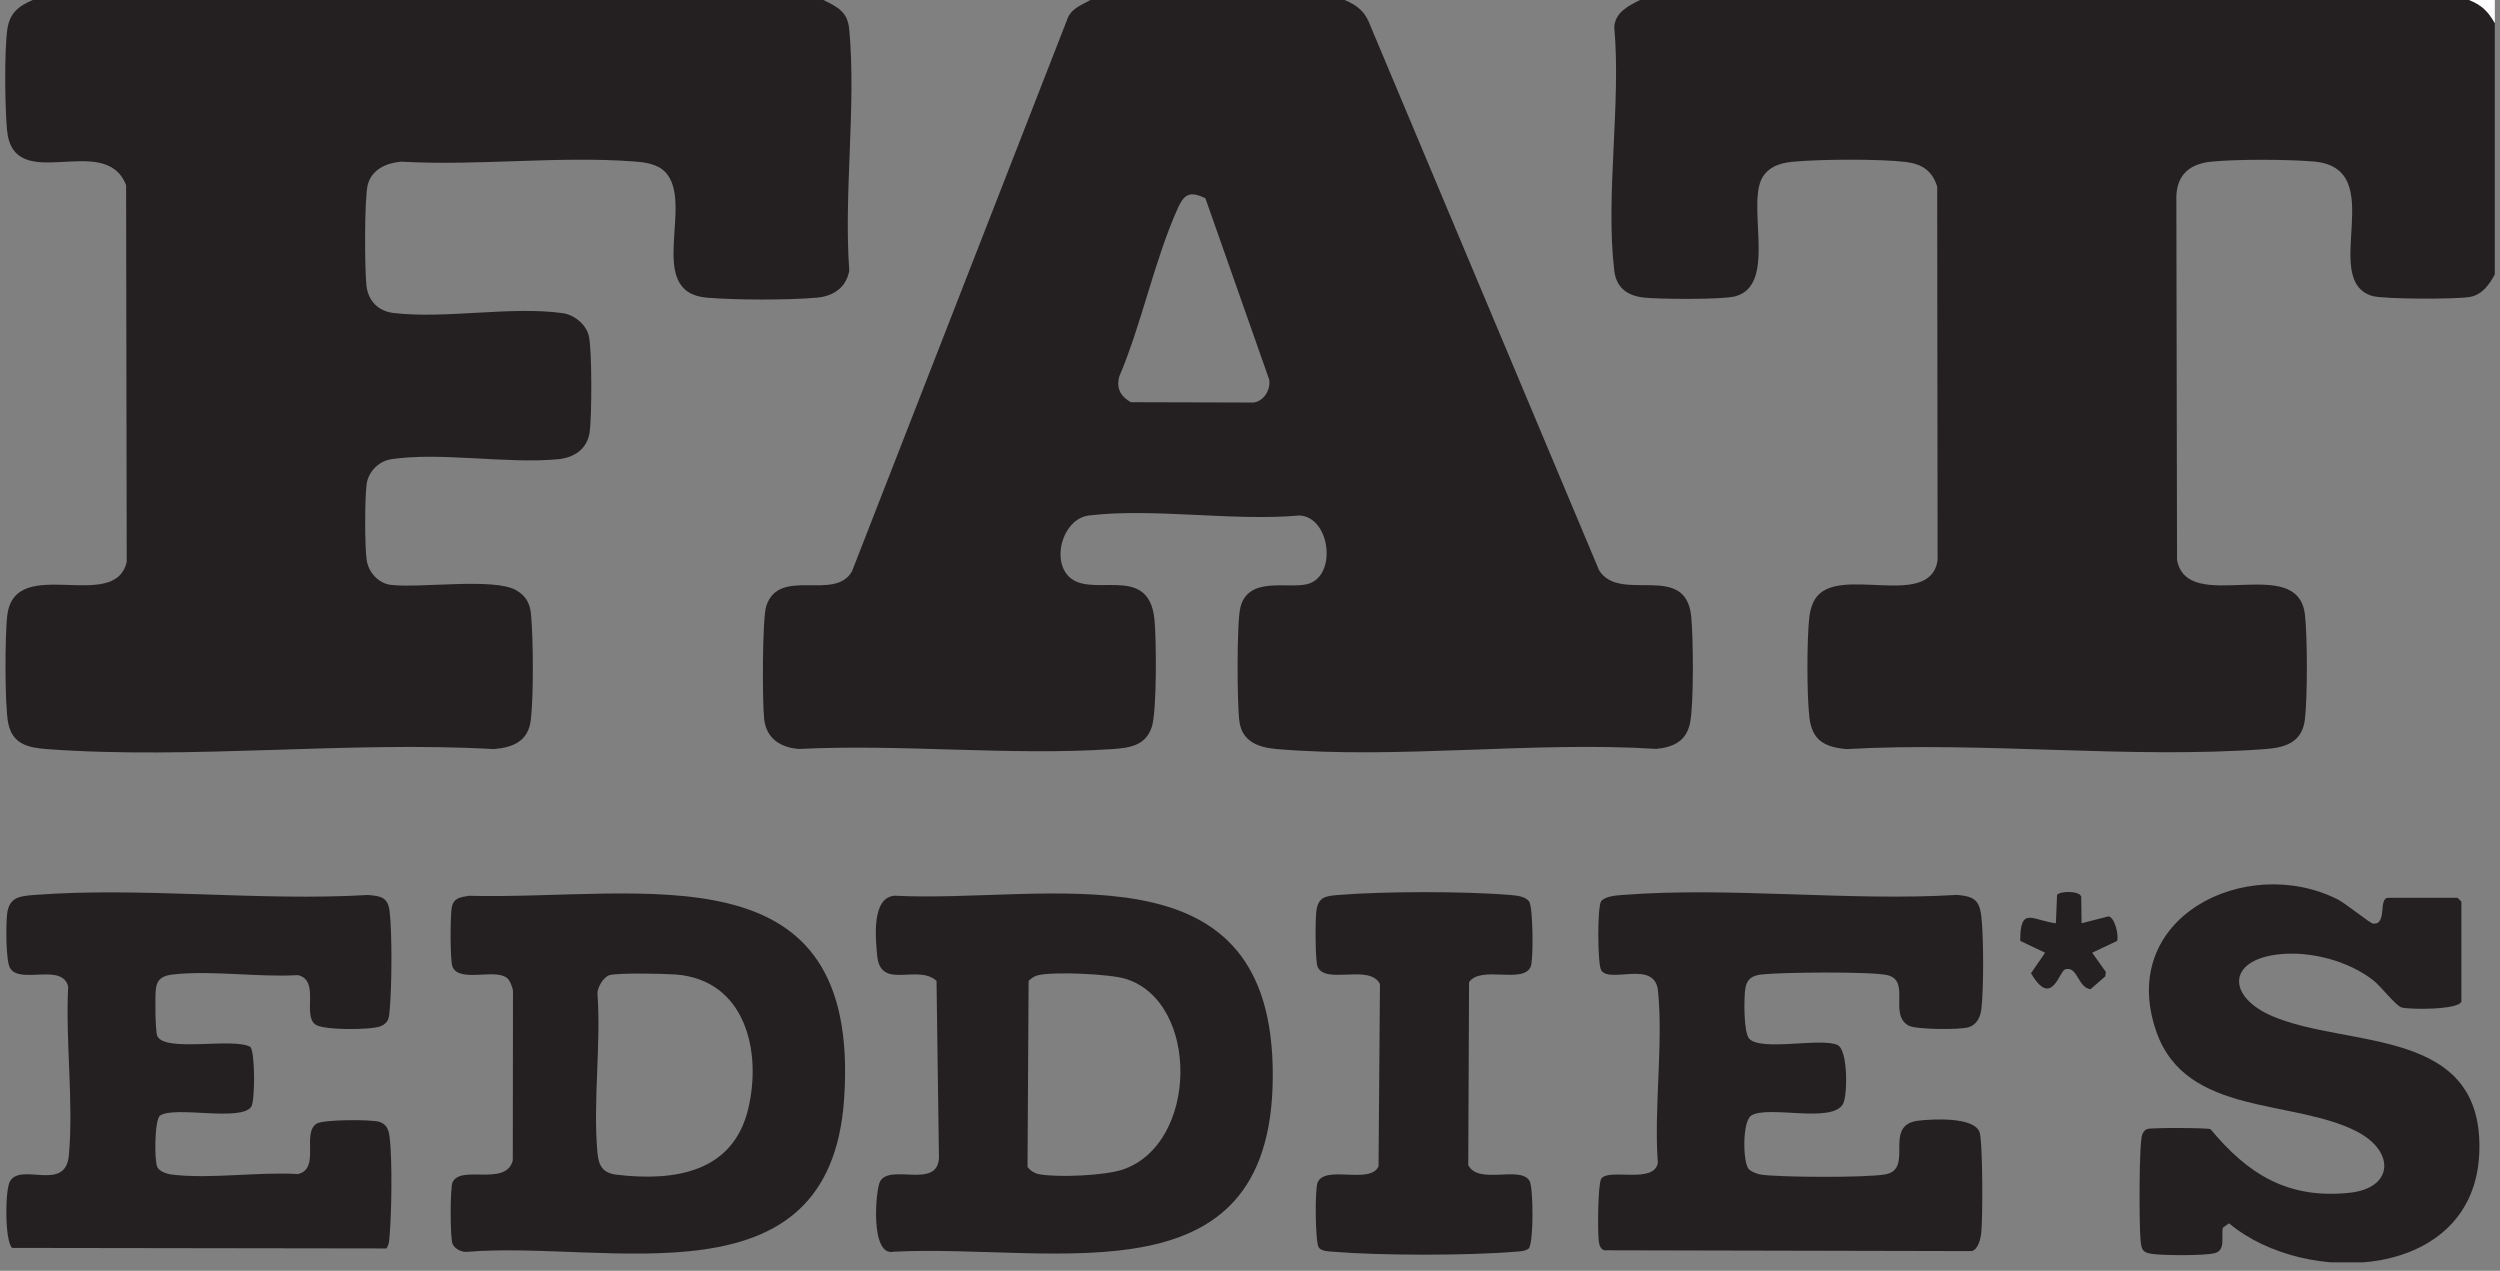 <?xml version="1.0" encoding="UTF-8"?> <svg xmlns="http://www.w3.org/2000/svg" width="240" height="122" viewBox="0 0 240 122" fill="none"><rect x="0" y="0" width="240" height="122" fill="#808080" stroke="none"/><g clip-path="url(#clip0_8778_1937)"><path d="M129.082 0C130.383 0.54 131.105 1.184 131.586 2.543L153.513 54.748C155.51 57.981 161.845 53.85 162.359 59.204C162.554 61.194 162.619 67.646 162.235 69.448C161.877 71.152 160.642 71.731 159.015 71.894C147.229 71.146 134.175 72.902 122.532 71.907C120.815 71.757 119.26 71.198 118.987 69.292C118.753 67.646 118.72 59.802 119.072 58.339C119.794 55.307 123.501 56.524 125.446 56.088C128.392 55.425 127.755 49.649 124.763 49.486C118.395 50.058 110.752 48.744 104.541 49.486C102.199 49.766 101.022 53.298 102.388 55.099C104.417 57.779 110.264 53.811 110.83 59.47C111.012 61.298 111.071 68.303 110.57 69.793C109.972 71.588 108.463 71.796 106.778 71.913C97.021 72.57 86.536 71.406 76.701 71.9C74.952 71.777 73.586 70.905 73.365 69.077C73.176 67.51 73.169 59.386 73.56 58.182C74.802 54.371 80.155 57.779 81.794 54.839L102.531 1.665C102.973 0.735 103.877 0.475 104.684 0H129.082ZM115.715 19.026C114.349 18.388 113.738 18.531 113.12 19.878C110.85 24.86 109.627 31.026 107.455 36.132C107.136 37.264 107.578 38.051 108.554 38.611L120.32 38.643C121.322 38.545 122.018 37.381 121.842 36.438L115.715 19.026Z" fill="#242021"></path><path d="M79.05 0C80.442 0.689 81.372 1.138 81.528 2.823C82.205 10.16 80.995 18.531 81.528 25.985C81.248 27.592 80.013 28.431 78.451 28.574C75.791 28.821 70.503 28.808 67.836 28.574C61.859 28.047 66.711 19.526 63.875 16.528C63.147 15.754 61.969 15.585 60.955 15.507C53.741 14.947 45.812 15.942 38.521 15.52C37.122 15.63 35.691 16.255 35.307 17.725C34.969 19.012 35.002 25.946 35.184 27.462C35.359 28.899 36.322 29.875 37.773 30.044C42.736 30.642 49.123 29.368 54.021 30.064C55.133 30.22 56.265 31.143 56.525 32.243C56.844 33.563 56.818 40.009 56.609 41.472C56.375 43.105 55.133 43.944 53.559 44.087C48.654 44.549 42.222 43.372 37.545 44.087C36.374 44.269 35.385 45.258 35.203 46.429C35.008 47.71 35.008 52.498 35.203 53.785C35.385 54.956 36.329 56.003 37.525 56.147C40.407 56.485 47.458 55.431 49.572 56.673C50.489 57.207 50.879 57.935 50.977 58.963C51.198 61.35 51.23 66.729 50.964 69.071C50.73 71.139 49.305 71.751 47.399 71.913C33.428 71.12 18.337 72.941 4.496 71.913C2.694 71.777 1.211 71.439 0.795 69.455C0.443 67.776 0.463 60.791 0.71 58.995C1.497 53.194 11.02 58.885 12.165 53.941L12.106 17.77C10.05 12.508 1.237 18.902 0.671 12.443C0.469 10.232 0.411 4.976 0.697 2.855C0.918 1.262 1.757 0.598 3.143 0H79.05Z" fill="#242021"></path><path d="M237.036 0C238.279 0.507 238.838 1.073 239.501 2.218V26.35C238.955 27.338 238.298 28.294 237.101 28.509C235.833 28.737 228.789 28.737 227.709 28.405C222.642 26.831 229.465 16.138 222.134 15.507C219.643 15.292 214.732 15.273 212.274 15.52C210.27 15.721 209.008 16.723 208.93 18.83L208.995 53.746C209.971 59.113 220.554 53.05 221.269 58.969C221.523 61.051 221.523 66.996 221.269 69.077C221.003 71.269 219.396 71.77 217.451 71.913C204.481 72.87 190.354 71.172 177.26 71.913C175.159 71.731 173.943 71.061 173.696 68.83C173.449 66.599 173.455 61.363 173.696 59.223C173.761 58.664 173.936 58.013 174.229 57.538C176.33 54.072 185.261 58.638 186.009 53.792L185.97 17.913C185.488 16.365 184.48 15.728 182.919 15.546C180.389 15.246 174.925 15.286 172.343 15.507C171.198 15.604 170.151 15.812 169.39 16.742C167.393 19.169 170.808 27.351 166.567 28.451C165.305 28.776 159.295 28.73 157.812 28.568C156.231 28.392 155.171 27.637 154.969 25.985C154.111 18.804 155.633 9.945 154.969 2.582C155.08 1.158 156.335 0.559 157.441 0H237.049L237.036 0Z" fill="#242021"></path><path d="M237.037 0H239.502V2.218C238.839 1.073 238.279 0.507 237.037 0Z" fill="white"></path><path d="M167.855 112.202C168.076 112.482 168.753 112.729 169.123 112.774C171.159 113.028 179.01 113.067 180.948 112.748C183.849 112.274 180.675 107.994 184.162 107.584C185.56 107.421 189.411 107.213 190.022 108.638C190.36 109.438 190.347 117.035 190.204 118.303C190.139 118.902 189.938 119.91 189.294 120.105L153.974 120.027C153.565 119.799 153.526 119.474 153.474 119.051C153.37 118.219 153.396 113.679 153.714 113.171C154.397 112.091 158.755 113.711 159.152 111.649C158.768 106.361 159.679 100.338 159.172 95.141C158.872 92.084 154.553 94.471 153.714 93.144C153.357 92.578 153.331 87.01 153.714 86.516C154.098 86.022 155.217 85.957 155.822 85.911C166.138 85.117 177.456 86.535 187.882 85.911C189.463 86.054 190.029 86.36 190.211 88.012C190.432 89.97 190.445 94.939 190.211 96.884C190.12 97.645 189.762 98.374 188.988 98.614C188.149 98.874 183.921 98.848 183.212 98.452C181.287 97.365 183.479 94.12 181.157 93.606C179.563 93.254 170.984 93.333 169.13 93.547C168.206 93.651 167.699 93.97 167.549 94.92C167.413 95.798 167.38 99.082 167.914 99.7C169 100.962 174.86 99.583 176.408 100.325C177.423 100.806 177.378 105.229 176.916 106.003C175.81 107.87 169.793 106.088 168.135 107.083C167.257 107.603 167.302 111.513 167.855 112.196V112.202Z" fill="#242021"></path><path d="M24.034 100.514C24.496 100.975 24.496 105.717 24.112 106.257C23.091 107.694 16.84 106.159 15.383 107.083C14.817 107.441 14.811 111.435 15.097 112.026C15.318 112.495 16.079 112.716 16.574 112.768C20.262 113.197 24.821 112.482 28.6 112.709C30.792 112.202 28.926 108.8 30.402 107.864C31.033 107.467 35.645 107.447 36.432 107.701C37.141 107.929 37.329 108.514 37.407 109.19C37.668 111.395 37.596 116.28 37.407 118.563C37.368 119.012 37.368 119.468 37.095 119.851L1.158 119.799C0.449 119.09 0.475 114.257 0.956 113.412C2.01 111.558 6.277 114.485 6.609 110.934C7.077 105.815 6.277 99.922 6.544 94.725C5.997 92.383 1.887 94.555 0.956 92.916C0.553 92.201 0.566 88.734 0.677 87.771C0.865 86.139 1.854 86.028 3.259 85.918C13.582 85.124 24.893 86.535 35.319 85.918C36.581 86.022 37.251 86.132 37.407 87.524C37.655 89.684 37.615 94.686 37.414 96.897C37.342 97.658 37.355 98.165 36.562 98.51C35.671 98.894 31.02 98.92 30.265 98.347C29.017 97.411 30.74 94.107 28.6 93.612C24.815 93.84 20.262 93.124 16.574 93.554C15.65 93.658 15.091 93.957 14.967 94.9C14.876 95.564 14.896 99.031 15.104 99.466C15.858 101.053 22.428 99.577 24.041 100.507L24.034 100.514Z" fill="#242021"></path><path d="M85.886 85.989C100.573 86.724 121.635 80.837 122.175 102.302C122.76 125.504 101.458 119.37 85.808 120.163C83.505 120.69 84.052 114.192 84.494 113.405C85.47 111.688 89.99 114.179 90.14 111.168L89.906 94.159C88.065 92.506 84.52 95.108 84.208 91.726C84.052 90.041 83.662 86.165 85.88 85.989H85.886ZM99.682 93.612C99.324 93.69 99.012 93.911 98.746 94.159L98.641 112.026C98.954 112.436 99.383 112.67 99.89 112.748C101.672 113.041 106.063 112.859 107.774 112.28C115.052 109.828 115.182 96.207 108.086 93.976C106.525 93.489 101.243 93.267 99.689 93.612H99.682Z" fill="#242021"></path><path d="M48.667 93.885C47.51 92.949 44.127 94.367 43.444 92.819C43.203 92.279 43.217 87.804 43.373 87.095C43.574 86.171 44.173 86.158 44.986 85.996C61.806 86.418 82.718 81.052 81.034 105.515C79.654 125.562 58.522 119.077 44.901 120.17C44.355 120.248 43.659 119.91 43.444 119.409C43.21 118.882 43.203 114.062 43.444 113.509C44.205 111.779 48.576 113.945 49.227 111.402L49.246 95.147C49.214 94.777 48.94 94.094 48.674 93.879L48.667 93.885ZM58.522 93.612C57.936 93.781 57.338 94.79 57.357 95.401C57.709 100.325 56.908 105.834 57.357 110.687C57.474 111.942 57.884 112.618 59.211 112.774C64.759 113.425 70.379 112.566 71.836 106.42C73.15 100.865 71.524 94.081 64.896 93.554C63.81 93.469 59.335 93.378 58.528 93.612H58.522Z" fill="#242021"></path><path d="M236.294 96.149C236.047 96.956 231.306 96.936 230.551 96.715C230.018 96.559 228.541 94.679 227.917 94.178C225.504 92.24 221.776 91.264 218.7 91.622C213.815 92.188 213.789 95.674 218.134 97.547C225.38 100.67 238.493 98.471 238.012 110.674C237.53 122.876 221.419 123.643 213.984 117.438L213.405 117.854C213.191 118.576 213.711 120.007 212.651 120.294C211.669 120.56 207.961 120.521 206.836 120.404C205.6 120.274 205.574 119.981 205.476 118.817C205.366 117.497 205.327 109.62 205.665 108.891C205.769 108.664 205.886 108.469 206.14 108.384C206.55 108.247 211.747 108.26 212.208 108.397C215.831 112.761 219.663 115.129 225.569 114.505C229.816 114.049 229.927 110.524 226.271 108.631C220.17 105.47 209.867 107.174 207.018 99.063C203.154 88.064 215.636 81.917 224.43 86.347C225.185 86.731 227.52 88.63 227.8 88.662C229.224 88.825 228.274 86.191 229.27 86.191H235.924L236.294 86.561V96.162V96.149Z" fill="#242021"></path><path d="M146.767 119.851C146.383 120.131 145.928 120.131 145.479 120.164C140.926 120.547 132.516 120.541 127.956 120.164C127.54 120.131 126.831 120.124 126.59 119.741C126.259 119.214 126.219 114.121 126.493 113.509C127.247 111.805 131.534 113.744 132.34 111.968L132.477 94.471C131.501 92.507 127.26 94.549 126.493 92.819C126.252 92.272 126.265 88.324 126.363 87.524C126.525 86.132 127.195 86.022 128.451 85.918C132.763 85.56 140.679 85.553 144.985 85.918C145.583 85.969 146.442 86.035 146.806 86.561C147.17 87.088 147.229 92.168 146.943 92.812C146.201 94.49 142.142 92.643 141.03 94.295L140.952 111.851C141.934 113.783 145.941 111.864 146.832 113.36C147.216 113.997 147.235 119.363 146.761 119.838L146.767 119.851Z" fill="#242021"></path><path d="M199.817 88.636L202.412 87.973C203.011 88.038 203.427 89.781 203.238 90.328L200.851 91.459L202.159 93.306L202.113 93.723L200.689 94.965C199.459 94.809 199.466 92.721 198.269 93.053C197.664 93.222 196.981 96.858 194.978 93.43L196.331 91.459L193.944 90.328C193.924 86.945 195.114 88.35 197.365 88.636L197.476 85.911C197.742 85.534 199.635 85.482 199.798 86.087L199.83 88.636H199.817Z" fill="#242021"></path></g><defs><clipPath id="clip0_8778_1937"><rect width="239" height="121.185" fill="white" transform="translate(0.5)"></rect></clipPath></defs></svg> 
